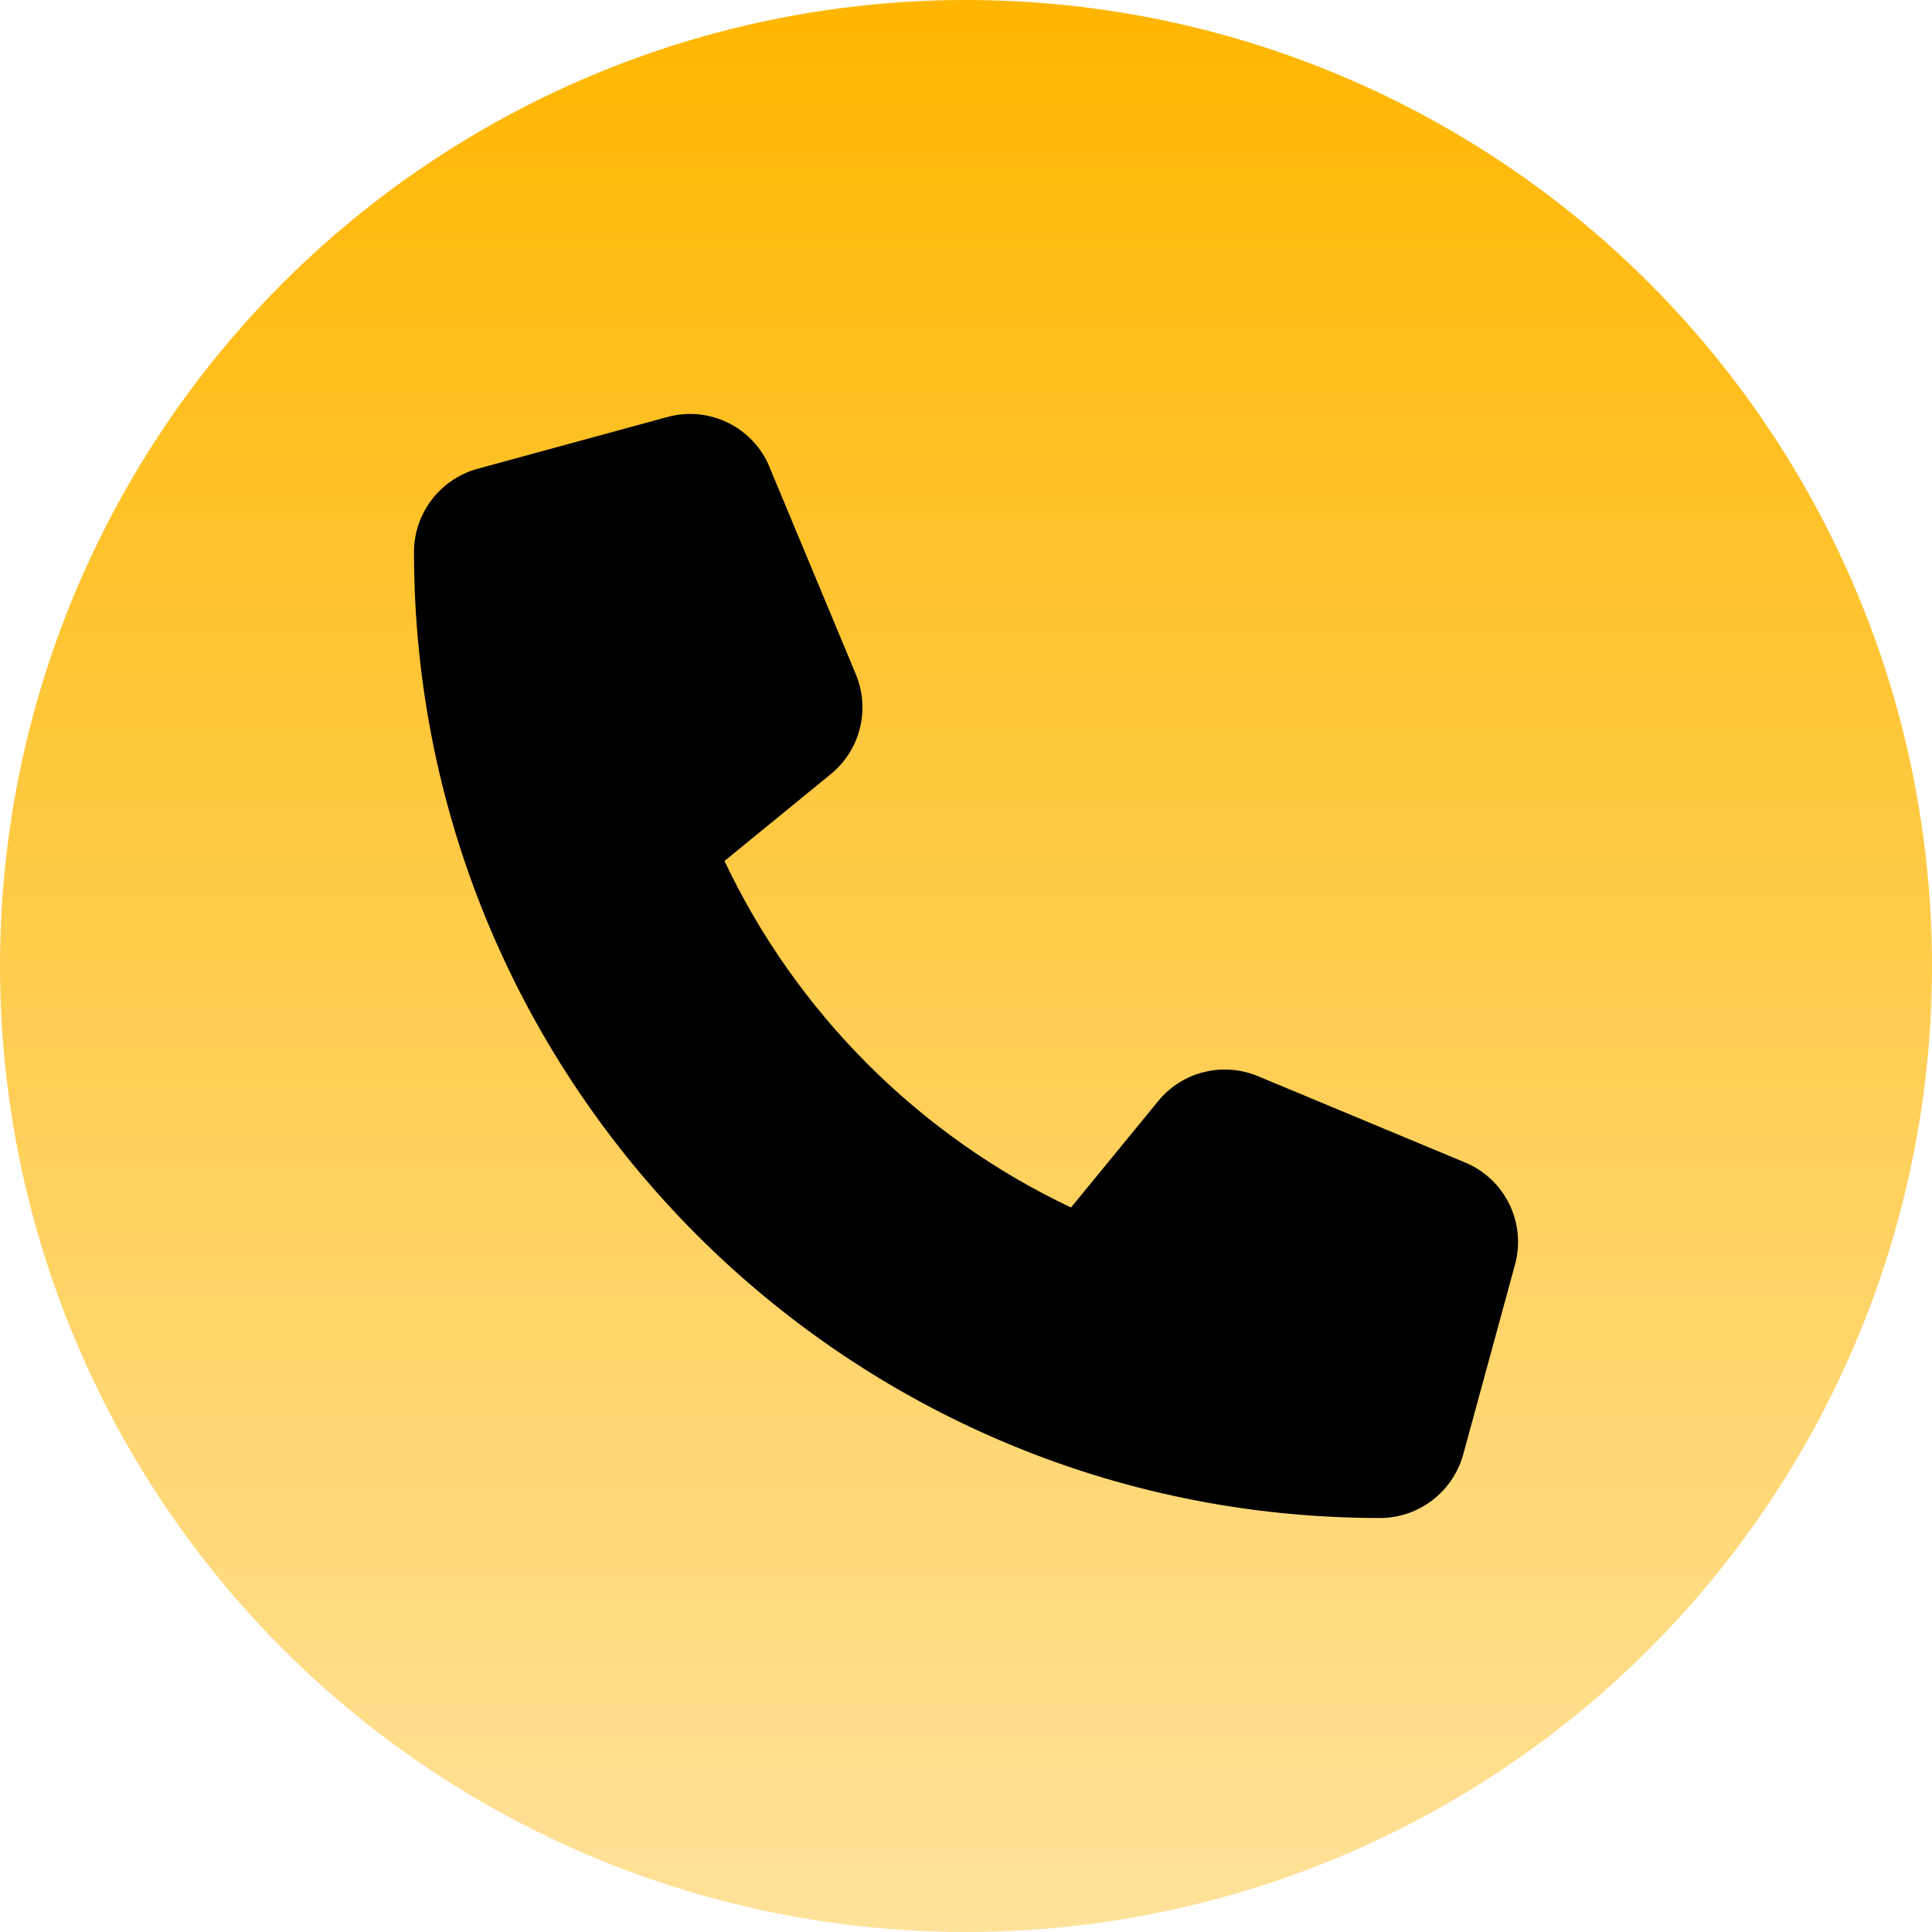 <svg width="70" height="70" viewBox="0 0 70 70" fill="none" xmlns="http://www.w3.org/2000/svg">
<circle cx="35" cy="35" r="35" fill="url(#paint0_linear_43_39)"/>
<g clip-path="url(#clip0_43_39)">
<path d="M27.883 16.922C27.281 15.469 25.695 14.695 24.18 15.109L17.305 16.984C15.945 17.359 15 18.594 15 20C15 39.328 30.672 55 50 55C51.406 55 52.641 54.055 53.016 52.695L54.891 45.82C55.305 44.305 54.531 42.719 53.078 42.117L45.578 38.992C44.305 38.461 42.828 38.828 41.961 39.898L38.805 43.75C33.305 41.148 28.852 36.695 26.25 31.195L30.102 28.047C31.172 27.172 31.539 25.703 31.008 24.43L27.883 16.93V16.922Z" fill="black"/>
</g>
<defs>
<linearGradient id="paint0_linear_43_39" x1="35" y1="0" x2="35" y2="70" gradientUnits="userSpaceOnUse">
<stop stop-color="#FFB600"/>
<stop offset="1" stop-color="#FFE29A"/>
</linearGradient>
<clipPath id="clip0_43_39">
<rect width="40" height="40" fill="white" transform="translate(15 15)"/>
</clipPath>
</defs>
</svg>
